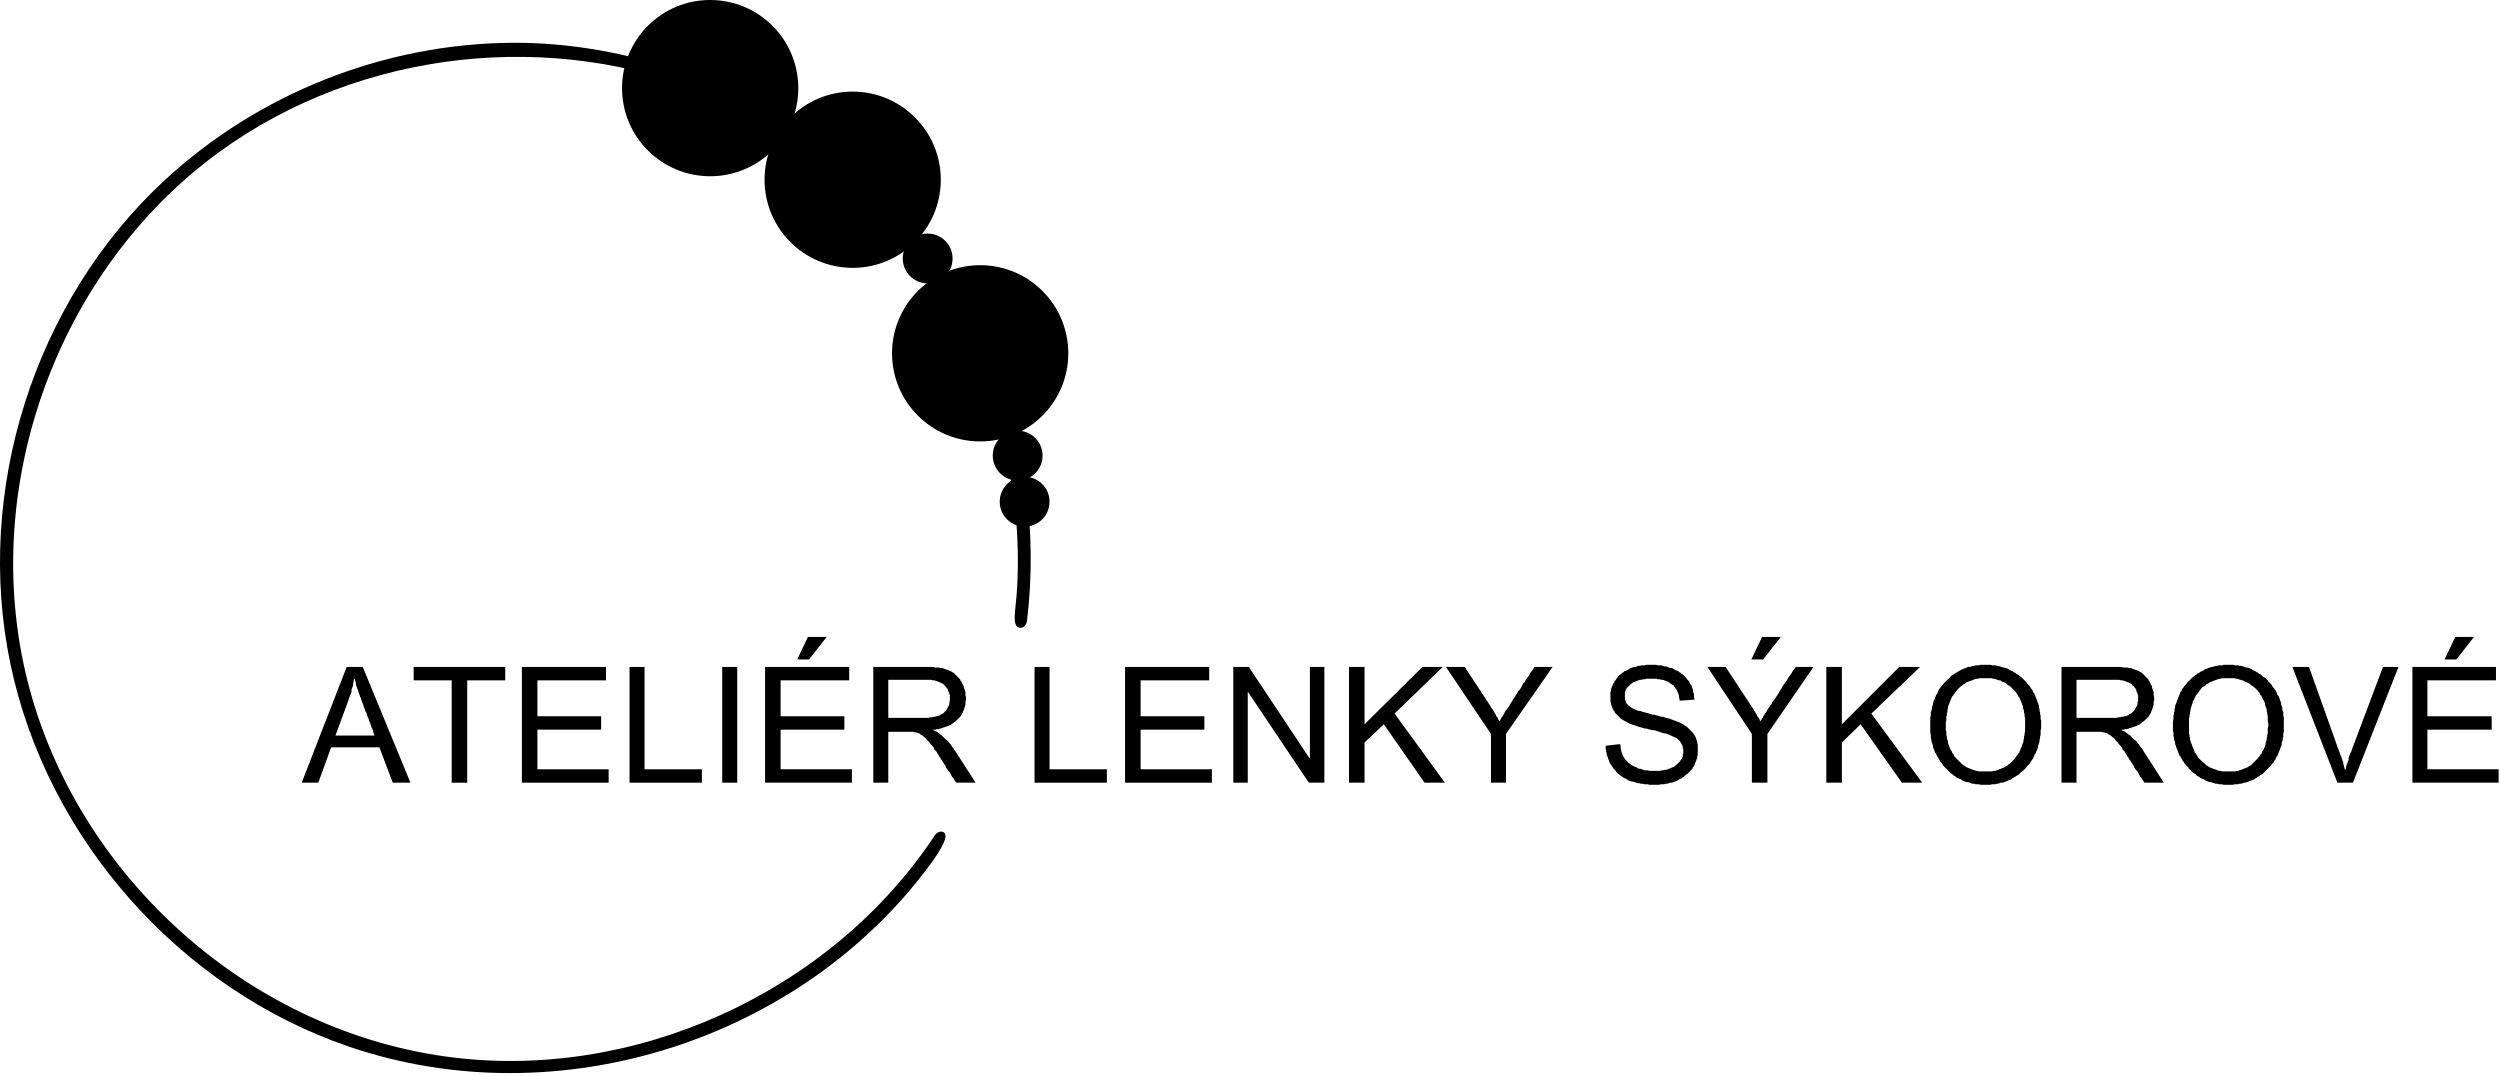 <?xml version="1.0" encoding="UTF-8" standalone="no"?>
<!DOCTYPE svg PUBLIC "-//W3C//DTD SVG 1.1//EN" "http://www.w3.org/Graphics/SVG/1.1/DTD/svg11.dtd">
<svg width="100%" height="100%" viewBox="0 0 560 241" version="1.1" xmlns="http://www.w3.org/2000/svg" xmlns:xlink="http://www.w3.org/1999/xlink" xml:space="preserve" xmlns:serif="http://www.serif.com/" style="fill-rule:evenodd;clip-rule:evenodd;stroke-linejoin:round;stroke-miterlimit:1.414;">
    <g transform="matrix(1,0,0,1,-147.342,-164.96)">
        <g>
            <g transform="matrix(0.12,-2.20436e-17,2.20436e-17,0.12,262.74,293.487)">
                <path d="M1.958,-991.206C375.143,-989.73 740.469,-753.333 888.477,-398.923C952.284,-246.134 975.292,-77.66 955.475,87.516C955.475,87.516 953.679,100.894 943.197,100.876C926.333,100.848 933.876,68.735 935.982,40.359C964.508,-343.976 735.516,-735.964 367.535,-892.212C72.304,-1017.57 -287.988,-979.735 -552.659,-787.127C-851.693,-569.513 -1002.6,-164.602 -909.941,201.336C-819.95,556.75 -507.25,848.151 -130.432,900.997C217.992,949.862 589.232,782.996 784.518,486.526C784.518,486.526 790.338,479.892 797.157,481.417C813.702,485.116 793.383,517.224 775.298,541.837C535.874,867.678 83.983,1017.44 -310.66,882.513C-624.432,775.235 -873.676,496.01 -942.29,167.916C-1009.66,-154.227 -898.278,-508.869 -654.184,-734.718C-479.94,-895.938 -245.962,-989.374 -6.309,-991.19C-3.553,-991.203 -0.798,-991.208 1.958,-991.206Z" style="fill-rule:nonzero;"/>
            </g>
            <g transform="matrix(0.12,-2.20436e-17,2.20436e-17,0.12,338.34,205.22)">
                <path d="M164.5,0C164.5,-90.851 90.851,-164.5 0,-164.5C-90.851,-164.5 -164.5,-90.851 -164.5,0C-164.5,90.851 -90.851,164.5 0,164.5C90.851,164.5 164.5,90.851 164.5,0" style="fill-rule:nonzero;"/>
            </g>
            <g transform="matrix(0.12,-2.20436e-17,2.20436e-17,0.12,306.42,184.7)">
                <path d="M164.5,0C164.5,-90.851 90.851,-164.5 0,-164.5C-90.851,-164.5 -164.5,-90.851 -164.5,0C-164.5,90.851 -90.851,164.5 0,164.5C90.851,164.5 164.5,90.851 164.5,0" style="fill-rule:nonzero;"/>
            </g>
            <g transform="matrix(0.12,-2.20436e-17,2.20436e-17,0.12,366.9,244.1)">
                <path d="M164.5,0C164.5,-90.851 90.851,-164.5 0,-164.5C-90.851,-164.5 -164.5,-90.851 -164.5,0C-164.5,90.851 -90.851,164.5 0,164.5C90.851,164.5 164.5,90.851 164.5,0" style="fill-rule:nonzero;"/>
            </g>
            <g transform="matrix(0.12,-2.20436e-17,2.20436e-17,0.12,355.14,222.86)">
                <path d="M46.5,0C46.5,-25.681 25.681,-46.5 0,-46.5C-25.681,-46.5 -46.5,-25.681 -46.5,0C-46.5,25.681 -25.681,46.5 0,46.5C25.681,46.5 46.5,25.681 46.5,0" style="fill-rule:nonzero;"/>
            </g>
            <g transform="matrix(0.12,-2.20436e-17,2.20436e-17,0.12,375.3,267.02)">
                <path d="M46.5,0C46.5,-25.681 25.681,-46.5 0,-46.5C-25.681,-46.5 -46.5,-25.681 -46.5,0C-46.5,25.681 -25.681,46.5 0,46.5C25.681,46.5 46.5,25.681 46.5,0" style="fill-rule:nonzero;"/>
            </g>
            <g transform="matrix(0.12,-2.20436e-17,2.20436e-17,0.12,376.86,277.34)">
                <path d="M46.5,0C46.5,-25.681 25.681,-46.5 0,-46.5C-25.681,-46.5 -46.5,-25.681 -46.5,0C-46.5,25.681 -25.681,46.5 0,46.5C25.681,46.5 46.5,25.681 46.5,0" style="fill-rule:nonzero;"/>
            </g>
        </g>
        <g>
            <g transform="matrix(-2.20436e-17,-0.12,0.12,-2.20436e-17,214.92,340.28)">
                <path d="M0,203L0,170L66,145L66,55L0,31L0,0L216,84L216,114L0,203ZM88,136L93,134L98,133L102,131L107,129L111,128L115,126L119,125L123,123L126,122L130,121L133,119L136,118L139,117L142,116L145,115L148,114L150,113L153,112L155,111L157,111L159,110L160,109L162,109L163,108L165,108L166,107L168,107L168,106L170,106L173,105L175,104L178,103L181,102L184,101L187,101L190,100L194,99L194,98L191,97L188,97L185,96L182,96L179,95L176,94L173,93L170,93L167,92L164,91L162,90L159,89L156,88L154,87L153,87L88,63L88,136Z" style="fill-rule:nonzero;"/>
            </g>
            <g transform="matrix(-2.20436e-17,-0.12,0.12,-2.20436e-17,-339.48,593)">
                <path d="M2297,5000L2297,4929L2106,4929L2106,4900L2297,4900L2297,4829L2322,4829L2322,5000L2297,5000Z" style="fill-rule:nonzero;"/>
            </g>
            <g transform="matrix(-2.20436e-17,-0.12,0.12,-2.20436e-17,264.24,340.28)">
                <path d="M0,162L0,0L216,0L216,157L191,157L191,29L124,29L124,148L99,148L99,29L25,29L25,162L0,162Z" style="fill-rule:nonzero;"/>
            </g>
            <g transform="matrix(-2.20436e-17,-0.12,0.12,-2.20436e-17,-247.08,593)">
                <path d="M2106,4597L2106,4462L2322,4462L2322,4490L2131,4490L2131,4597L2106,4597Z" style="fill-rule:nonzero;"/>
            </g>
            <g transform="matrix(-0.12,2.20436e-17,2.20436e-17,0.12,576.48,-201.88)">
                <rect x="2200" y="4302" width="28" height="216"/>
            </g>
            <g transform="matrix(-2.20436e-17,-0.12,0.12,-2.20436e-17,318.72,340.28)">
                <path d="M0,162L0,0L216,0L216,157L191,157L191,29L124,29L124,148L99,148L99,29L25,29L25,162L0,162ZM272,115L230,82L230,60L272,80L272,115Z" style="fill-rule:nonzero;"/>
            </g>
            <g transform="matrix(-2.20436e-17,-0.12,0.12,-2.20436e-17,342.96,340.28)">
                <path d="M0,191L0,155L4,152L8,150L11,147L15,145L19,143L22,140L25,138L28,136L31,135L34,133L37,131L40,129L42,128L44,126L47,125L49,123L51,122L53,121L54,120L56,119L58,118L59,117L60,116L61,115L62,114L65,113L68,111L70,109L72,107L75,105L77,103L79,101L81,99L83,98L85,95L87,93L89,90L90,88L92,86L93,83L93,82L94,79L94,77L95,74L95,71L95,68L95,65L95,62L95,28L0,28L0,0L216,0L216,112L215,115L215,123L214,126L214,129L213,132L212,134L211,137L210,140L209,143L208,145L206,148L205,150L203,152L201,154L199,156L197,158L195,160L193,162L190,163L188,165L185,166L183,167L180,169L177,169L175,170L172,171L169,172L166,172L163,172L160,173L157,173L154,173L151,172L148,172L145,172L142,171L139,170L136,169L134,168L131,167L129,166L126,164L124,163L122,161L120,159L118,157L116,155L114,153L113,151L111,149L110,147L108,145L107,142L106,140L105,137L104,134L103,131L102,128L101,125L100,122L100,119L99,116L99,112L98,112L97,114L96,116L95,119L93,121L92,123L90,125L89,127L87,129L85,131L83,133L81,135L79,138L77,140L74,142L72,144L69,146L66,148L64,150L61,151L59,153L0,191ZM121,28L121,103L122,106L122,109L123,112L123,115L124,117L124,119L126,125L128,127L129,130L136,137L139,138L142,140L144,141L147,142L150,142L153,143L163,143L166,142L168,141L171,140L174,139L176,138L178,136L181,134L182,132L184,131L185,129L186,127L187,125L188,122L189,120L190,117L191,114L191,111L192,108L192,104L192,101L192,97L192,28L121,28Z" style="fill-rule:nonzero;"/>
            </g>
            <g transform="matrix(-2.20436e-17,-0.12,0.12,-2.20436e-17,-65.64,593)">
                <path d="M2106,3841L2106,3706L2322,3706L2322,3734L2131,3734L2131,3841L2106,3841Z" style="fill-rule:nonzero;"/>
            </g>
            <g transform="matrix(-2.20436e-17,-0.12,0.12,-2.20436e-17,399.36,340.28)">
                <path d="M0,162L0,0L216,0L216,157L191,157L191,29L124,29L124,148L99,148L99,29L25,29L25,162L0,162Z" style="fill-rule:nonzero;"/>
            </g>
            <g transform="matrix(-2.20436e-17,-0.12,0.12,-2.20436e-17,423.6,340.28)">
                <path d="M0,170L0,141L170,27L0,27L0,0L216,0L216,29L46,142L46,143L216,143L216,170L0,170Z" style="fill-rule:nonzero;"/>
            </g>
            <g transform="matrix(-2.20436e-17,-0.12,0.12,-2.20436e-17,449.52,340.28)">
                <path d="M0,179L0,141L109,65L75,29L0,29L0,0L216,0L216,29L109,29L216,137L216,175L129,85L0,179Z" style="fill-rule:nonzero;"/>
            </g>
            <g transform="matrix(-2.20436e-17,-0.12,0.12,-2.20436e-17,471.24,314.36)">
                <path d="M0,199L-125,112L-216,112L-216,84L-125,84L0,0L0,35L-73,83L-75,84L-77,85L-79,87L-81,88L-84,90L-86,91L-89,93L-92,94L-94,96L-97,97L-100,99L-102,100L-101,100L-100,101L-99,101L-98,102L-96,103L-95,103L-93,105L-91,106L-90,107L-82,111L-80,113L-78,114L-76,116L-74,117L-71,119L-69,120L-63,124L-61,125L-49,133L-45,135L-42,138L-39,140L-31,144L-28,147L-24,149L-16,155L-12,157L-4,163L0,165L0,199Z" style="fill-rule:nonzero;"/>
            </g>
            <g transform="matrix(-2.20436e-17,-0.12,0.12,-2.20436e-17,511.08,321.92)">
                <path d="M0,104L3,104L6,103L9,103L12,102L15,101L17,100L20,99L22,97L24,96L27,94L29,92L30,90L31,89L32,87L34,85L35,83L36,81L37,78L38,76L39,73L39,70L40,67L40,64L41,61L41,57L41,54L41,52L41,48L41,45L41,42L40,39L40,36L39,33L39,30L38,27L37,25L36,22L35,20L34,17L33,16L31,13L29,11L27,9L25,7L23,5L21,4L18,3L16,2L13,2L10,2L9,2L6,2L3,2L0,3L-3,4L-5,5L-7,7L-9,9L-11,11L-12,13L-13,14L-14,16L-15,18L-16,20L-17,22L-18,25L-19,27L-19,30L-20,33L-21,36L-22,40L-23,43L-24,47L-25,51L-26,53L-26,57L-27,60L-28,64L-29,67L-30,70L-30,73L-31,76L-32,79L-33,82L-33,84L-34,87L-35,89L-36,92L-37,94L-37,96L-38,97L-39,100L-40,103L-41,105L-43,108L-44,111L-46,113L-47,115L-49,118L-51,120L-53,122L-55,124L-57,126L-59,128L-61,130L-63,131L-66,133L-68,134L-71,135L-74,136L-76,137L-79,137L-82,138L-85,138L-88,138L-92,138L-95,138L-98,138L-101,138L-104,137L-107,137L-109,136L-112,135L-114,134L-117,133L-120,132L-122,131L-124,129L-127,128L-129,126L-131,124L-133,122L-135,120L-137,118L-138,116L-140,114L-142,112L-143,110L-145,108L-146,105L-147,103L-149,100L-150,98L-151,95L-152,93L-153,90L-153,87L-154,84L-155,81L-155,78L-156,75L-156,72L-156,69L-157,66L-157,63L-157,60L-157,58L-157,55L-157,51L-157,48L-156,44L-156,41L-156,38L-155,35L-155,32L-154,29L-154,26L-153,23L-152,20L-151,17L-151,15L-150,12L-149,9L-148,7L-146,5L-145,2L-144,0L-143,-2L-141,-4L-140,-6L-138,-8L-137,-10L-135,-12L-133,-14L-130,-16L-128,-18L-126,-20L-124,-21L-121,-23L-119,-24L-117,-26L-114,-27L-111,-28L-109,-29L-106,-30L-103,-31L-101,-32L-98,-32L-95,-33L-92,-33L-89,-34L-84,-34L-81,-7L-85,-6L-88,-6L-91,-5L-94,-5L-97,-4L-99,-3L-102,-2L-104,-1L-107,1L-109,2L-111,4L-113,6L-115,8L-117,10L-118,12L-119,13L-121,16L-122,18L-123,20L-124,23L-126,26L-127,28L-127,31L-128,34L-129,36L-130,39L-130,45L-131,48L-131,67L-130,70L-130,73L-129,76L-129,79L-128,82L-127,84L-126,87L-125,89L-124,92L-123,94L-121,96L-119,99L-113,105L-111,106L-109,108L-106,109L-104,110L-101,110L-98,111L-91,111L-88,110L-86,110L-83,109L-81,108L-78,106L-76,105L-74,103L-72,101L-70,99L-69,96L-68,95L-68,94L-67,92L-66,90L-65,88L-64,85L-63,83L-62,81L-61,78L-61,75L-60,72L-59,69L-58,66L-57,63L-56,60L-55,56L-55,53L-54,49L-53,45L-52,43L-52,40L-51,36L-50,33L-49,29L-48,26L-47,23L-46,20L-45,17L-44,14L-43,11L-42,9L-40,6L-39,4L-38,2L-37,0L-35,-3L-34,-5L-33,-6L-31,-8L-30,-9L-28,-11L-26,-13L-24,-15L-22,-17L-19,-18L-17,-20L-14,-21L-12,-22L-9,-23L-6,-24L-4,-24L-1,-25L16,-25L19,-24L21,-24L27,-22L29,-21L32,-20L34,-18L37,-17L39,-15L41,-14L43,-12L46,-10L48,-8L50,-5L52,-3L53,-1L55,1L56,4L58,8L60,11L61,13L63,19L63,21L65,27L65,30L66,33L66,39L67,42L67,60L66,64L66,70L65,73L64,76L64,79L63,81L62,84L61,87L61,90L60,92L58,95L57,97L56,99L55,102L53,104L52,106L50,108L50,109L48,111L46,113L44,115L42,117L40,118L38,120L36,122L33,123L31,124L29,126L26,127L23,128L21,129L18,129L15,130L12,131L9,131L6,131L3,132L2,132L0,104Z" style="fill-rule:nonzero;"/>
            </g>
            <g transform="matrix(-2.20436e-17,-0.12,0.12,-2.20436e-17,529.8,314.36)">
                <path d="M0,198L-125,112L-216,112L-216,83L-125,83L0,0L0,34L-73,82L-75,83L-77,85L-79,86L-81,87L-84,89L-86,90L-89,92L-92,93L-94,95L-97,97L-100,98L-102,99L-101,99L-100,100L-99,100L-99,101L-98,101L-96,102L-94,104L-93,104L-91,105L-90,106L-86,108L-84,110L-78,113L-76,115L-74,116L-71,118L-69,120L-66,121L-63,123L-61,125L-49,133L-45,135L-39,139L-35,141L-31,144L-28,146L-24,149L-20,151L-12,157L-8,159L0,165L0,198ZM56,137L14,104L14,82L56,102L56,137Z" style="fill-rule:nonzero;"/>
            </g>
            <g transform="matrix(-2.20436e-17,-0.12,0.12,-2.20436e-17,556.44,340.28)">
                <path d="M0,179L0,141L109,64L75,29L0,29L0,0L216,0L216,29L109,29L216,136L216,175L129,84L0,179Z" style="fill-rule:nonzero;"/>
            </g>
            <g transform="matrix(-2.20436e-17,-0.12,0.12,-2.20436e-17,592.2,313.88)">
                <path d="M0,-1L0,9L-1,12L-1,18L-2,21L-2,23L-3,26L-4,29L-5,32L-5,34L-6,37L-7,40L-8,42L-10,45L-11,47L-12,50L-14,52L-15,55L-17,57L-18,59L-20,62L-22,64L-23,66L-25,68L-27,70L-29,72L-31,74L-33,76L-35,77L-37,79L-39,81L-42,83L-44,84L-46,86L-48,87L-51,88L-53,90L-56,91L-58,92L-61,93L-63,94L-66,95L-69,96L-71,97L-74,98L-77,99L-80,99L-83,100L-86,100L-89,101L-92,101L-95,102L-98,102L-101,102L-104,103L-107,103L-110,103L-112,103L-116,103L-119,103L-122,102L-125,102L-128,102L-131,102L-134,101L-137,101L-140,100L-143,100L-146,99L-149,98L-152,97L-154,97L-157,96L-160,95L-162,94L-165,93L-167,91L-170,90L-172,89L-175,88L-177,86L-179,85L-182,83L-184,82L-186,80L-188,78L-190,76L-192,75L-193,74L-195,72L-197,70L-199,67L-201,65L-203,63L-205,61L-206,59L-208,56L-209,54L-211,51L-212,49L-214,47L-215,44L-216,41L-217,39L-218,36L-219,34L-220,31L-220,28L-221,25L-222,22L-222,20L-223,17L-223,14L-223,11L-224,8L-224,5L-224,2L-224,-1L-224,-4L-224,-7L-224,-10L-223,-13L-223,-16L-223,-19L-222,-22L-222,-25L-221,-28L-220,-30L-219,-33L-219,-36L-218,-39L-217,-41L-216,-44L-214,-46L-213,-49L-212,-51L-211,-54L-209,-56L-208,-58L-206,-61L-204,-63L-203,-65L-201,-67L-199,-69L-197,-71L-195,-73L-193,-75L-192,-76L-190,-78L-188,-80L-186,-81L-183,-83L-181,-85L-179,-86L-176,-88L-174,-89L-171,-91L-169,-92L-166,-93L-164,-95L-161,-96L-158,-97L-156,-98L-153,-99L-150,-99L-148,-100L-145,-101L-142,-102L-139,-102L-136,-103L-130,-103L-127,-104L-98,-104L-95,-103L-89,-103L-83,-101L-80,-101L-74,-99L-72,-99L-66,-97L-64,-96L-61,-95L-59,-94L-56,-93L-54,-91L-51,-90L-49,-89L-46,-88L-44,-86L-42,-85L-38,-81L-36,-80L-19,-63L-18,-60L-16,-58L-15,-56L-13,-53L-11,-49L-9,-46L-8,-43L-7,-41L-6,-38L-5,-36L-4,-33L-4,-30L-2,-24L-2,-22L-1,-19L-1,-13L0,-10L0,-1ZM-199,-1L-199,11L-198,14L-198,17L-196,23L-195,25L-194,28L-193,30L-192,33L-191,35L-189,38L-188,40L-186,42L-184,45L-176,53L-174,54L-172,56L-170,57L-168,59L-166,60L-164,62L-161,63L-159,64L-156,65L-154,66L-148,68L-146,69L-143,70L-140,70L-137,71L-134,71L-131,72L-128,72L-125,73L-99,73L-96,72L-92,72L-89,71L-86,71L-83,70L-81,69L-78,69L-75,68L-72,67L-70,66L-67,65L-65,64L-62,63L-60,61L-58,60L-56,59L-53,57L-51,56L-49,54L-47,52L-45,50L-43,48L-41,46L-39,44L-38,41L-36,39L-34,37L-33,34L-32,32L-31,29L-29,27L-29,24L-28,21L-27,19L-26,16L-26,13L-25,10L-25,7L-25,4L-25,1L-25,0L-25,-3L-25,-6L-25,-9L-25,-12L-26,-15L-26,-18L-27,-21L-28,-24L-29,-26L-30,-29L-31,-32L-32,-34L-33,-37L-35,-39L-36,-41L-38,-44L-40,-46L-41,-48L-43,-50L-45,-52L-47,-54L-49,-55L-51,-57L-53,-58L-55,-60L-57,-61L-59,-63L-61,-64L-63,-65L-66,-66L-68,-67L-71,-68L-73,-69L-76,-70L-79,-71L-82,-71L-85,-72L-88,-72L-91,-73L-94,-73L-97,-74L-100,-74L-104,-74L-107,-75L-111,-75L-114,-75L-115,-75L-119,-75L-122,-75L-125,-74L-128,-74L-131,-74L-134,-73L-137,-73L-140,-72L-143,-71L-146,-71L-148,-70L-151,-69L-154,-68L-156,-67L-159,-66L-161,-64L-164,-63L-166,-62L-168,-60L-171,-59L-173,-57L-175,-55L-176,-54L-178,-52L-180,-50L-182,-48L-184,-46L-186,-44L-188,-41L-189,-39L-191,-37L-192,-34L-193,-32L-194,-29L-195,-27L-196,-24L-197,-21L-198,-18L-198,-16L-199,-13L-199,-1Z" style="fill-rule:nonzero;"/>
            </g>
            <g transform="matrix(-2.20436e-17,-0.12,0.12,-2.20436e-17,609.12,340.28)">
                <path d="M0,191L0,155L4,152L8,150L11,147L15,145L19,143L22,141L25,138L28,136L31,135L34,133L37,131L40,129L42,128L44,126L47,125L49,123L51,122L53,121L54,120L56,119L58,118L59,117L60,116L61,115L62,114L65,113L68,111L70,109L72,107L75,105L77,103L79,101L81,100L83,98L85,95L87,93L89,90L90,88L92,86L93,83L93,82L94,79L94,77L95,74L95,71L95,68L95,65L95,62L95,28L0,28L0,0L216,0L216,112L215,115L215,123L214,126L214,129L213,132L212,134L211,137L210,140L209,143L208,145L206,148L205,150L203,152L201,154L199,156L197,158L195,160L193,162L190,163L188,165L185,166L183,167L180,169L177,169L175,170L172,171L169,172L166,172L163,172L160,173L157,173L154,173L151,172L148,172L145,172L142,171L139,170L136,169L134,168L131,167L129,166L126,164L124,163L122,161L120,159L118,157L116,155L114,153L113,151L111,149L110,147L108,145L107,142L106,140L105,137L104,134L103,131L102,128L101,125L100,122L100,119L99,116L99,112L98,112L97,114L96,116L95,119L93,121L92,123L90,125L89,127L87,129L85,131L83,133L81,135L79,138L77,140L74,142L72,144L69,146L66,148L64,150L61,152L59,153L0,191ZM121,28L121,103L122,106L122,109L123,112L123,115L124,117L124,119L126,125L128,127L129,130L136,137L139,138L142,140L144,141L147,142L150,142L153,143L163,143L166,142L168,141L171,140L174,139L176,138L178,136L181,134L182,132L184,131L185,129L186,127L187,125L188,122L189,120L190,117L191,114L191,111L192,108L192,104L192,101L192,97L192,28L121,28Z" style="fill-rule:nonzero;"/>
            </g>
            <g transform="matrix(-2.20436e-17,-0.12,0.12,-2.20436e-17,646.44,313.88)">
                <path d="M0,1L0,10L-1,13L-1,19L-2,22L-2,25L-3,28L-4,31L-5,33L-5,36L-6,39L-7,41L-8,44L-10,46L-11,49L-12,51L-14,54L-15,56L-17,58L-18,61L-20,63L-22,65L-23,67L-25,70L-27,72L-29,74L-31,75L-33,77L-35,79L-37,81L-39,82L-42,84L-44,86L-46,87L-48,89L-51,90L-53,91L-56,92L-58,94L-61,95L-63,96L-66,97L-69,98L-71,99L-74,99L-77,100L-80,101L-83,101L-86,102L-89,103L-92,103L-95,103L-98,104L-101,104L-104,104L-107,104L-110,104L-112,104L-116,104L-119,104L-122,104L-125,104L-128,103L-131,103L-134,103L-137,102L-140,102L-143,101L-146,100L-149,100L-152,99L-154,98L-157,97L-160,96L-162,95L-165,94L-167,93L-170,92L-172,90L-175,89L-177,88L-179,86L-182,85L-184,83L-186,81L-188,80L-190,78L-192,76L-193,75L-195,73L-197,71L-199,69L-201,67L-203,65L-205,62L-206,60L-208,58L-209,55L-211,53L-212,51L-214,48L-215,46L-216,43L-217,40L-218,38L-219,35L-220,32L-220,30L-221,27L-222,24L-222,21L-223,18L-223,15L-223,12L-224,9L-224,6L-224,3L-224,1L-224,-2L-224,-5L-224,-8L-223,-12L-223,-15L-223,-17L-222,-20L-222,-23L-221,-26L-220,-29L-219,-32L-219,-34L-218,-37L-217,-40L-216,-42L-214,-45L-213,-47L-212,-50L-211,-52L-209,-54L-208,-57L-206,-59L-204,-61L-203,-63L-201,-66L-199,-68L-197,-70L-195,-72L-193,-74L-192,-74L-190,-76L-188,-78L-186,-80L-183,-82L-181,-83L-179,-85L-176,-86L-174,-88L-171,-89L-169,-91L-166,-92L-164,-93L-161,-94L-158,-95L-156,-96L-153,-97L-150,-98L-148,-99L-145,-99L-142,-100L-139,-101L-136,-101L-133,-102L-127,-102L-124,-103L-105,-103L-101,-102L-95,-102L-92,-101L-89,-101L-86,-100L-83,-100L-80,-99L-77,-99L-74,-98L-72,-97L-66,-95L-64,-94L-61,-93L-59,-92L-56,-91L-54,-90L-51,-89L-49,-87L-46,-86L-44,-85L-42,-83L-40,-82L-36,-78L-34,-77L-23,-66L-21,-63L-19,-61L-18,-59L-16,-57L-15,-54L-13,-52L-12,-49L-11,-47L-9,-44L-8,-42L-7,-39L-6,-37L-4,-31L-4,-29L-2,-23L-2,-20L-1,-17L-1,-11L0,-8L0,1ZM-199,1L-199,13L-198,16L-198,19L-197,21L-195,27L-194,29L-193,32L-192,34L-191,37L-189,39L-188,42L-174,56L-172,57L-170,59L-168,60L-166,62L-164,63L-161,64L-159,66L-156,67L-154,68L-148,70L-146,70L-140,72L-137,72L-134,73L-131,73L-128,74L-118,74L-115,75L-109,75L-105,74L-96,74L-92,73L-89,73L-86,72L-83,72L-81,71L-78,70L-75,69L-72,69L-70,68L-67,67L-65,65L-62,64L-60,63L-58,62L-56,60L-53,59L-51,57L-49,56L-47,54L-45,52L-43,50L-41,47L-39,45L-38,43L-36,41L-34,38L-33,36L-32,33L-31,31L-29,28L-29,26L-28,23L-27,20L-26,17L-26,15L-25,12L-25,9L-25,6L-25,3L-25,1L-25,-2L-25,-5L-25,-8L-25,-11L-26,-14L-26,-17L-27,-19L-28,-22L-29,-25L-30,-27L-31,-30L-32,-33L-33,-35L-35,-37L-36,-40L-38,-42L-40,-44L-41,-47L-43,-49L-45,-51L-47,-52L-49,-54L-51,-55L-53,-57L-55,-58L-57,-60L-59,-61L-61,-62L-63,-63L-66,-64L-68,-66L-71,-66L-73,-67L-76,-68L-79,-69L-82,-70L-85,-70L-88,-71L-91,-71L-94,-72L-97,-72L-100,-73L-104,-73L-107,-73L-111,-73L-114,-73L-115,-73L-119,-73L-122,-73L-125,-73L-128,-73L-131,-72L-134,-72L-137,-71L-140,-71L-143,-70L-146,-69L-148,-68L-151,-67L-154,-66L-156,-65L-159,-64L-161,-63L-164,-62L-166,-60L-168,-59L-171,-57L-173,-56L-175,-54L-176,-53L-178,-51L-180,-49L-182,-47L-184,-44L-186,-42L-188,-40L-189,-38L-191,-35L-192,-33L-193,-30L-194,-28L-195,-25L-196,-22L-197,-20L-198,-17L-198,-14L-199,-11L-199,1Z" style="fill-rule:nonzero;"/>
            </g>
            <g transform="matrix(-2.20436e-17,-0.12,0.12,-2.20436e-17,660.84,314.36)">
                <path d="M0,198L-216,113L-216,84L0,0L0,31L-157,87L-159,88L-162,89L-165,90L-167,91L-170,92L-173,93L-176,94L-178,95L-181,95L-184,96L-188,97L-191,98L-192,98L-192,99L-190,100L-187,100L-178,103L-176,104L-173,105L-170,105L-161,108L-158,110L-157,110L0,169L0,198Z" style="fill-rule:nonzero;"/>
            </g>
            <g transform="matrix(-2.20436e-17,-0.12,0.12,-2.20436e-17,687.72,340.28)">
                <path d="M0,161L0,0L216,0L216,156L191,156L191,28L124,28L124,148L99,148L99,28L25,28L25,161L0,161ZM272,115L230,82L230,60L272,80L272,115Z" style="fill-rule:nonzero;"/>
            </g>
        </g>
    </g>
</svg>
